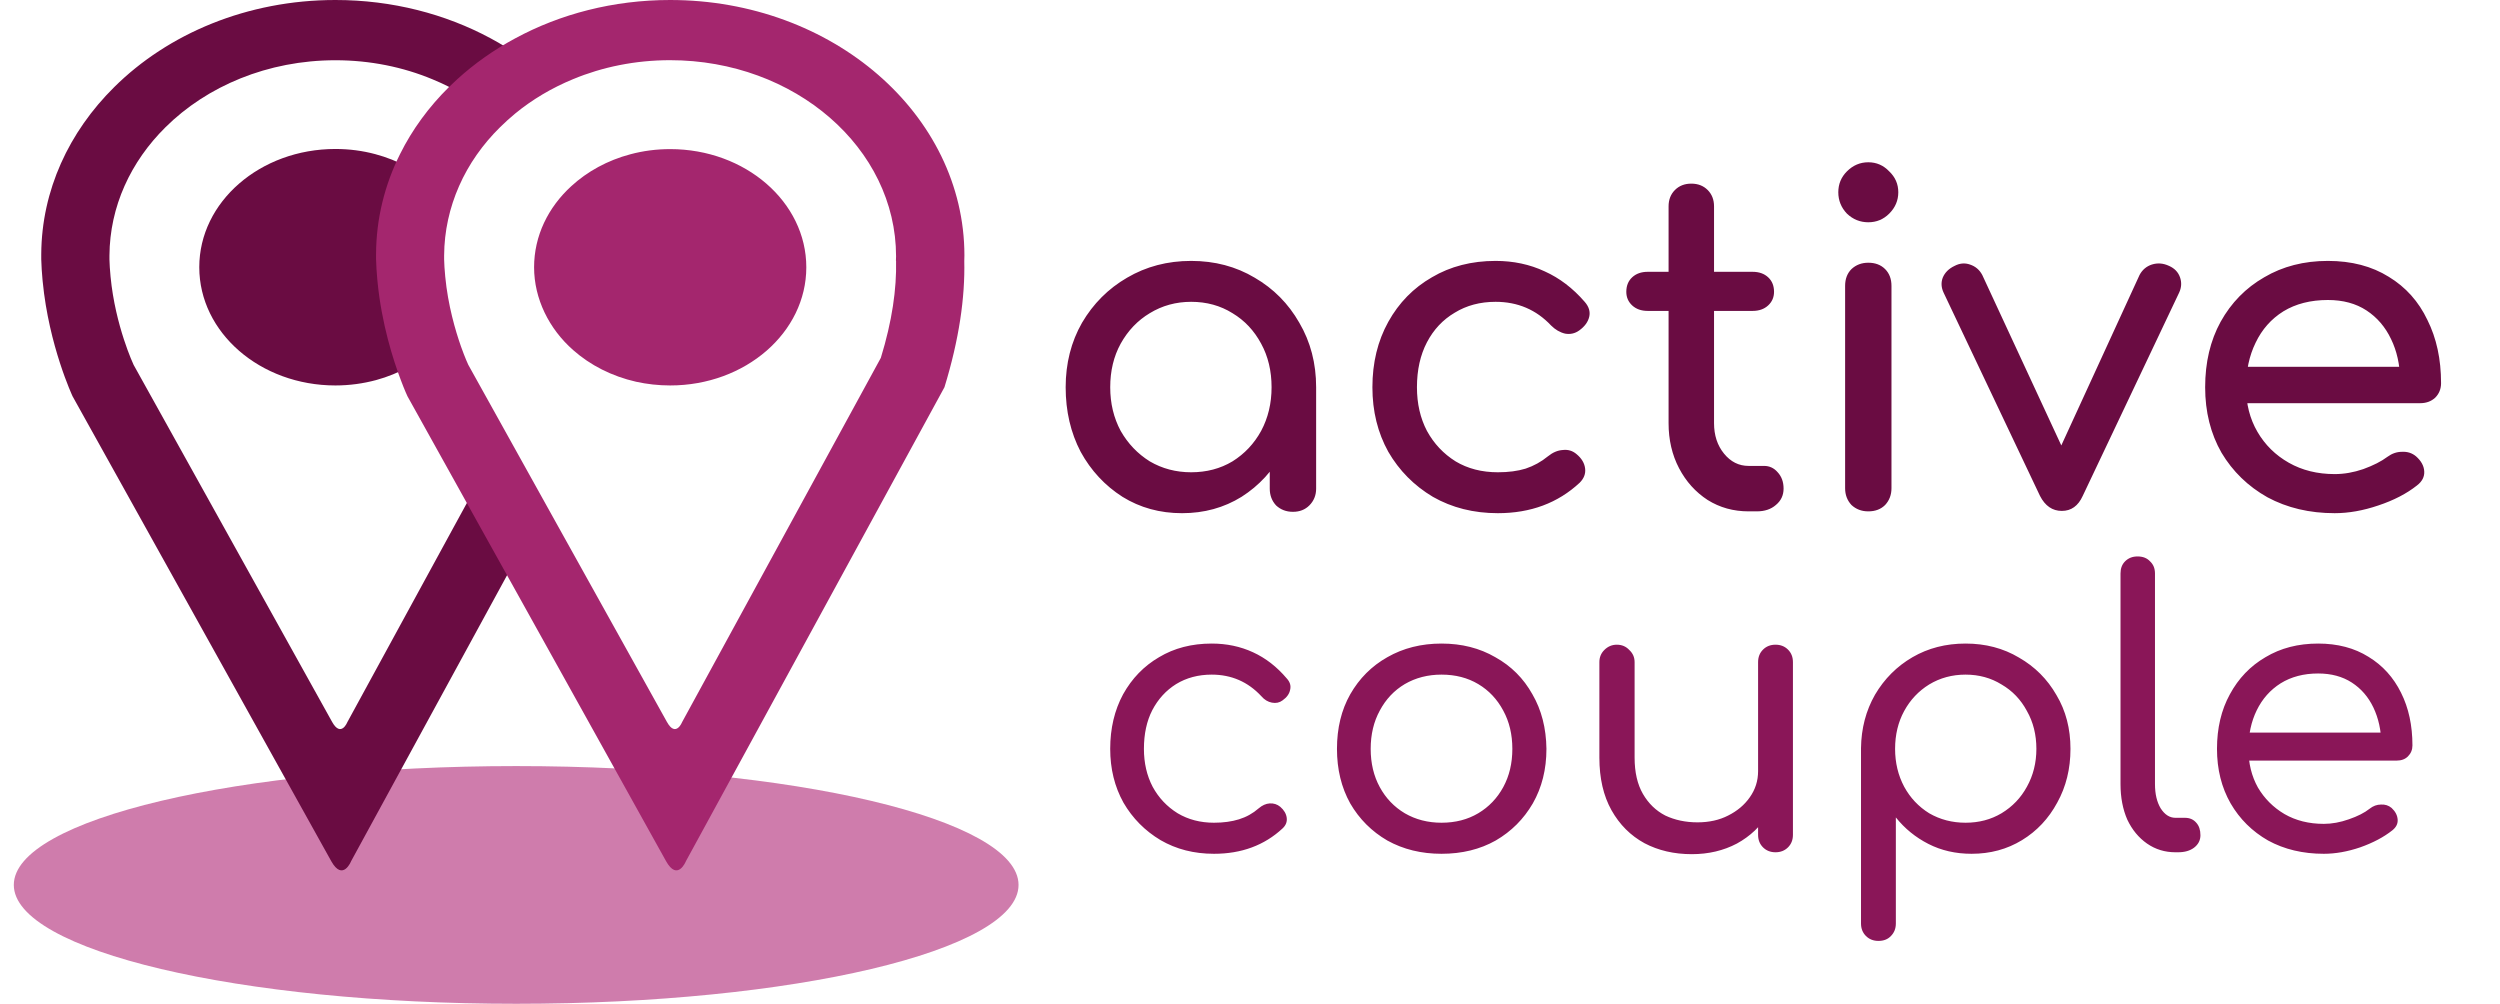 <svg width="132" height="53" viewBox="0 0 132 53" fill="none" xmlns="http://www.w3.org/2000/svg">
<path d="M27.254 53C41.904 53 53.779 50.19 53.779 46.724C53.779 43.259 41.904 40.449 27.254 40.449C12.604 40.449 0.729 43.259 0.729 46.724C0.729 50.19 12.604 53 27.254 53Z" fill="#CF7CAC"/>
<path d="M22.203 14.605C22.203 14.576 22.203 14.547 22.196 14.518C22.171 14.25 22.152 13.978 22.145 13.703C22.145 13.652 22.145 13.598 22.145 13.543V13.496C22.152 12.207 22.431 10.971 22.935 9.826C22.091 9.047 21.018 8.46 19.812 8.138C19.145 7.96 18.442 7.866 17.71 7.866C13.739 7.866 10.522 10.659 10.522 14.105C10.522 17.551 13.739 20.344 17.71 20.344C18.457 20.344 19.178 20.243 19.855 20.062C21.091 19.725 22.189 19.105 23.037 18.29C22.739 17.446 22.348 16.112 22.203 14.594V14.605ZM22.203 14.605C22.203 14.576 22.203 14.547 22.196 14.518C22.171 14.25 22.152 13.978 22.145 13.703C22.145 13.652 22.145 13.598 22.145 13.543V13.496C22.152 12.207 22.431 10.971 22.935 9.826C22.091 9.047 21.018 8.46 19.812 8.138C19.145 7.96 18.442 7.866 17.71 7.866C13.739 7.866 10.522 10.659 10.522 14.105C10.522 17.551 13.739 20.344 17.71 20.344C18.457 20.344 19.178 20.243 19.855 20.062C21.091 19.725 22.189 19.105 23.037 18.29C22.739 17.446 22.348 16.112 22.203 14.594V14.605ZM22.203 14.605C22.203 14.576 22.203 14.547 22.196 14.518C22.171 14.25 22.152 13.978 22.145 13.703C22.145 13.652 22.145 13.598 22.145 13.543V13.496C22.152 12.207 22.431 10.971 22.935 9.826C22.091 9.047 21.018 8.46 19.812 8.138C19.145 7.96 18.442 7.866 17.71 7.866C13.739 7.866 10.522 10.659 10.522 14.105C10.522 17.551 13.739 20.344 17.71 20.344C18.457 20.344 19.178 20.243 19.855 20.062C21.091 19.725 22.189 19.105 23.037 18.29C22.739 17.446 22.348 16.112 22.203 14.594V14.605ZM22.203 14.605C22.203 14.576 22.203 14.547 22.196 14.518C22.171 14.25 22.152 13.978 22.145 13.703C22.145 13.652 22.145 13.598 22.145 13.543V13.496C22.152 12.207 22.431 10.971 22.935 9.826C22.091 9.047 21.018 8.46 19.812 8.138C19.145 7.96 18.442 7.866 17.71 7.866C13.739 7.866 10.522 10.659 10.522 14.105C10.522 17.551 13.739 20.344 17.71 20.344C18.457 20.344 19.178 20.243 19.855 20.062C21.091 19.725 22.189 19.105 23.037 18.29C22.739 17.446 22.348 16.112 22.203 14.594V14.605ZM24 27.75L18.345 38.12C18.345 38.12 18.011 38.964 17.537 38.12L7.055 19.265C7.055 19.265 6.087 17.214 5.837 14.605C5.837 14.576 5.837 14.547 5.83 14.518C5.805 14.25 5.786 13.978 5.779 13.703C5.779 13.652 5.779 13.598 5.779 13.543V13.496C5.794 10.902 6.906 8.529 8.739 6.717C10.924 4.551 14.134 3.181 17.71 3.181C19.544 3.181 21.279 3.54 22.83 4.185C23.96 4.649 24.993 5.268 25.895 6.004C26.794 5.265 27.826 4.649 28.96 4.181C28.051 3.351 27.022 2.623 25.895 2.018C23.515 0.739 20.71 0 17.71 0C13.055 0 8.873 1.779 6.029 4.601C3.645 6.96 2.196 10.047 2.178 13.424V13.486C2.178 13.554 2.178 13.627 2.178 13.692C2.189 14.051 2.21 14.406 2.243 14.75L2.254 14.862C2.58 18.257 3.834 20.928 3.834 20.928L17.489 45.468C18.102 46.565 18.54 45.468 18.54 45.468L26.123 31.565L28.171 27.808L26.051 23.997L24 27.75ZM22.935 9.833C22.091 9.054 21.018 8.467 19.812 8.145C19.145 7.967 18.442 7.873 17.71 7.873C13.739 7.873 10.522 10.667 10.522 14.112C10.522 17.558 13.739 20.352 17.71 20.352C18.457 20.352 19.178 20.25 19.855 20.069C21.091 19.732 22.189 19.112 23.037 18.297C22.739 17.453 22.348 16.12 22.203 14.601C22.203 14.572 22.203 14.543 22.196 14.514C22.171 14.246 22.152 13.975 22.145 13.699C22.145 13.649 22.145 13.594 22.145 13.54V13.493C22.152 12.203 22.431 10.967 22.935 9.822V9.833ZM22.203 14.609C22.203 14.58 22.203 14.551 22.196 14.522C22.171 14.254 22.152 13.982 22.145 13.707C22.145 13.656 22.145 13.601 22.145 13.547V13.5C22.152 12.21 22.431 10.975 22.935 9.83C22.091 9.051 21.018 8.464 19.812 8.141C19.145 7.964 18.442 7.87 17.71 7.87C13.739 7.87 10.522 10.663 10.522 14.109C10.522 17.554 13.739 20.348 17.71 20.348C18.457 20.348 19.178 20.246 19.855 20.065C21.091 19.728 22.189 19.109 23.037 18.294C22.739 17.449 22.348 16.116 22.203 14.598V14.609ZM22.203 14.609C22.203 14.58 22.203 14.551 22.196 14.522C22.171 14.254 22.152 13.982 22.145 13.707C22.145 13.656 22.145 13.601 22.145 13.547V13.5C22.152 12.21 22.431 10.975 22.935 9.83C22.091 9.051 21.018 8.464 19.812 8.141C19.145 7.964 18.442 7.87 17.71 7.87C13.739 7.87 10.522 10.663 10.522 14.109C10.522 17.554 13.739 20.348 17.71 20.348C18.457 20.348 19.178 20.246 19.855 20.065C21.091 19.728 22.189 19.109 23.037 18.294C22.739 17.449 22.348 16.116 22.203 14.598V14.609Z" fill="#6A0C42"/>
<path d="M35.385 7.873C34.653 7.873 33.95 7.967 33.287 8.145C32.08 8.464 31.008 9.054 30.164 9.83C28.943 10.946 28.2 12.453 28.2 14.112C28.2 15.772 28.986 17.362 30.265 18.486C31.16 19.279 32.305 19.866 33.584 20.156C34.16 20.283 34.765 20.352 35.385 20.352C39.356 20.352 42.573 17.558 42.573 14.112C42.573 10.667 39.356 7.873 35.385 7.873ZM35.385 7.873C34.653 7.873 33.95 7.967 33.287 8.145C32.08 8.464 31.008 9.054 30.164 9.83C28.943 10.946 28.2 12.453 28.2 14.112C28.2 15.772 28.986 17.362 30.265 18.486C31.16 19.279 32.305 19.866 33.584 20.156C34.16 20.283 34.765 20.352 35.385 20.352C39.356 20.352 42.573 17.558 42.573 14.112C42.573 10.667 39.356 7.873 35.385 7.873ZM35.385 7.873C34.653 7.873 33.95 7.967 33.287 8.145C32.08 8.464 31.008 9.054 30.164 9.83C28.943 10.946 28.2 12.453 28.2 14.112C28.2 15.772 28.986 17.362 30.265 18.486C31.16 19.279 32.305 19.866 33.584 20.156C34.16 20.283 34.765 20.352 35.385 20.352C39.356 20.352 42.573 17.558 42.573 14.112C42.573 10.667 39.356 7.873 35.385 7.873ZM35.385 7.873C34.653 7.873 33.95 7.967 33.287 8.145C32.08 8.464 31.008 9.054 30.164 9.83C28.943 10.946 28.2 12.453 28.2 14.112C28.2 15.772 28.986 17.362 30.265 18.486C31.16 19.279 32.305 19.866 33.584 20.156C34.16 20.283 34.765 20.352 35.385 20.352C39.356 20.352 42.573 17.558 42.573 14.112C42.573 10.667 39.356 7.873 35.385 7.873ZM35.385 7.873C34.653 7.873 33.95 7.967 33.287 8.145C32.08 8.464 31.008 9.054 30.164 9.83C28.943 10.946 28.2 12.453 28.2 14.112C28.2 15.772 28.986 17.362 30.265 18.486C31.16 19.279 32.305 19.866 33.584 20.156C34.16 20.283 34.765 20.352 35.385 20.352C39.356 20.352 42.573 17.558 42.573 14.112C42.573 10.667 39.356 7.873 35.385 7.873ZM35.385 7.873C34.653 7.873 33.95 7.967 33.287 8.145C32.08 8.464 31.008 9.054 30.164 9.83C28.943 10.946 28.2 12.453 28.2 14.112C28.2 15.772 28.986 17.362 30.265 18.486C31.16 19.279 32.305 19.866 33.584 20.156C34.16 20.283 34.765 20.352 35.385 20.352C39.356 20.352 42.573 17.558 42.573 14.112C42.573 10.667 39.356 7.873 35.385 7.873ZM35.385 0C32.385 0 29.577 0.739 27.204 2.025C26.077 2.63 25.048 3.359 24.138 4.188C23.99 4.322 23.845 4.46 23.704 4.598C22.642 5.645 21.765 6.841 21.12 8.141C20.312 9.761 19.863 11.547 19.856 13.42V13.482C19.856 13.551 19.856 13.623 19.856 13.688C19.867 14.047 19.888 14.402 19.921 14.746L19.932 14.859C20.146 17.094 20.765 19.018 21.164 20.069C21.367 20.612 21.515 20.924 21.515 20.924L25.312 27.75L27.436 31.565L35.167 45.468C35.78 46.565 36.218 45.468 36.218 45.468L49.867 20.446C50.646 17.91 50.957 15.703 50.914 13.779C50.921 13.681 50.921 13.583 50.921 13.486C50.917 6.04 43.961 0 35.385 0ZM47.312 13.772C47.345 15.254 47.106 16.949 46.508 18.895L36.019 38.12C36.019 38.12 35.685 38.964 35.215 38.12L29.475 27.804L27.356 23.993L24.725 19.261C24.725 19.261 24.555 18.902 24.341 18.297C24.044 17.453 23.653 16.12 23.508 14.601C23.508 14.572 23.508 14.543 23.501 14.514C23.475 14.246 23.457 13.975 23.45 13.699C23.45 13.649 23.45 13.594 23.45 13.54V13.493C23.457 12.203 23.736 10.967 24.24 9.822C24.747 8.67 25.486 7.62 26.407 6.714C26.657 6.467 26.921 6.228 27.196 6C28.095 5.261 29.128 4.645 30.262 4.178C31.809 3.536 33.548 3.178 35.377 3.178C41.968 3.178 47.312 7.819 47.312 13.536C47.312 13.609 47.312 13.688 47.305 13.761L47.312 13.772ZM35.385 7.873C34.653 7.873 33.95 7.967 33.287 8.145C32.08 8.464 31.008 9.054 30.164 9.83C28.943 10.946 28.2 12.453 28.2 14.112C28.2 15.772 28.986 17.362 30.265 18.486C31.16 19.279 32.305 19.866 33.584 20.156C34.16 20.283 34.765 20.352 35.385 20.352C39.356 20.352 42.573 17.558 42.573 14.112C42.573 10.667 39.356 7.873 35.385 7.873ZM35.385 7.873C34.653 7.873 33.95 7.967 33.287 8.145C32.08 8.464 31.008 9.054 30.164 9.83C28.943 10.946 28.2 12.453 28.2 14.112C28.2 15.772 28.986 17.362 30.265 18.486C31.16 19.279 32.305 19.866 33.584 20.156C34.16 20.283 34.765 20.352 35.385 20.352C39.356 20.352 42.573 17.558 42.573 14.112C42.573 10.667 39.356 7.873 35.385 7.873ZM35.385 7.873C34.653 7.873 33.95 7.967 33.287 8.145C32.08 8.464 31.008 9.054 30.164 9.83C28.943 10.946 28.2 12.453 28.2 14.112C28.2 15.772 28.986 17.362 30.265 18.486C31.16 19.279 32.305 19.866 33.584 20.156C34.16 20.283 34.765 20.352 35.385 20.352C39.356 20.352 42.573 17.558 42.573 14.112C42.573 10.667 39.356 7.873 35.385 7.873ZM35.385 7.873C34.653 7.873 33.95 7.967 33.287 8.145C32.08 8.464 31.008 9.054 30.164 9.83C28.943 10.946 28.2 12.453 28.2 14.112C28.2 15.772 28.986 17.362 30.265 18.486C31.16 19.279 32.305 19.866 33.584 20.156C34.16 20.283 34.765 20.352 35.385 20.352C39.356 20.352 42.573 17.558 42.573 14.112C42.573 10.667 39.356 7.873 35.385 7.873ZM35.385 7.873C34.653 7.873 31.004 9.051 30.164 9.83C28.943 10.946 28.2 12.453 28.2 14.112C28.2 15.772 28.986 17.362 30.265 18.486C31.16 19.279 32.305 19.866 33.584 20.156C34.16 20.283 34.765 20.352 35.385 20.352C39.356 20.352 42.573 17.558 42.573 14.112C42.573 10.667 39.356 7.873 35.385 7.873Z" fill="#A4266E"/>
<path d="M62.411 27.096C61.243 27.096 60.196 26.808 59.267 26.232C58.34 25.64 57.603 24.848 57.059 23.856C56.532 22.848 56.267 21.712 56.267 20.448C56.267 19.184 56.556 18.048 57.132 17.04C57.724 16.032 58.516 15.24 59.508 14.664C60.516 14.072 61.644 13.776 62.892 13.776C64.139 13.776 65.26 14.072 66.251 14.664C67.243 15.24 68.028 16.032 68.603 17.04C69.195 18.048 69.492 19.184 69.492 20.448H68.555C68.555 21.712 68.284 22.848 67.74 23.856C67.212 24.848 66.484 25.64 65.555 26.232C64.627 26.808 63.58 27.096 62.411 27.096ZM62.892 24.936C63.708 24.936 64.436 24.744 65.076 24.36C65.716 23.96 66.219 23.424 66.588 22.752C66.956 22.064 67.139 21.296 67.139 20.448C67.139 19.584 66.956 18.816 66.588 18.144C66.219 17.456 65.716 16.92 65.076 16.536C64.436 16.136 63.708 15.936 62.892 15.936C62.092 15.936 61.364 16.136 60.708 16.536C60.068 16.92 59.556 17.456 59.172 18.144C58.803 18.816 58.62 19.584 58.62 20.448C58.62 21.296 58.803 22.064 59.172 22.752C59.556 23.424 60.068 23.96 60.708 24.36C61.364 24.744 62.092 24.936 62.892 24.936ZM68.267 27.024C67.915 27.024 67.62 26.912 67.379 26.688C67.156 26.448 67.043 26.152 67.043 25.8V22.128L67.499 19.584L69.492 20.448V25.8C69.492 26.152 69.371 26.448 69.132 26.688C68.907 26.912 68.62 27.024 68.267 27.024ZM79.087 27.096C77.807 27.096 76.663 26.808 75.655 26.232C74.663 25.64 73.879 24.848 73.303 23.856C72.743 22.848 72.463 21.712 72.463 20.448C72.463 19.152 72.743 18 73.303 16.992C73.863 15.984 74.631 15.2 75.607 14.64C76.583 14.064 77.703 13.776 78.967 13.776C79.911 13.776 80.775 13.96 81.559 14.328C82.343 14.68 83.047 15.216 83.671 15.936C83.895 16.192 83.975 16.456 83.911 16.728C83.847 17 83.671 17.24 83.383 17.448C83.159 17.608 82.911 17.664 82.639 17.616C82.367 17.552 82.119 17.408 81.895 17.184C81.111 16.352 80.135 15.936 78.967 15.936C78.151 15.936 77.431 16.128 76.807 16.512C76.183 16.88 75.695 17.4 75.343 18.072C74.991 18.744 74.815 19.536 74.815 20.448C74.815 21.312 74.991 22.08 75.343 22.752C75.711 23.424 76.215 23.96 76.855 24.36C77.495 24.744 78.239 24.936 79.087 24.936C79.647 24.936 80.135 24.872 80.551 24.744C80.983 24.6 81.375 24.384 81.727 24.096C81.983 23.888 82.247 23.776 82.519 23.76C82.791 23.728 83.031 23.8 83.239 23.976C83.511 24.2 83.663 24.456 83.695 24.744C83.727 25.016 83.631 25.264 83.407 25.488C82.255 26.56 80.815 27.096 79.087 27.096ZM92.325 27C91.525 27 90.805 26.8 90.165 26.4C89.525 25.984 89.021 25.424 88.653 24.72C88.285 24.016 88.101 23.224 88.101 22.344V10.896C88.101 10.544 88.213 10.256 88.437 10.032C88.661 9.808 88.949 9.696 89.301 9.696C89.653 9.696 89.941 9.808 90.165 10.032C90.389 10.256 90.501 10.544 90.501 10.896V22.344C90.501 22.984 90.677 23.52 91.029 23.952C91.381 24.384 91.813 24.6 92.325 24.6H93.141C93.429 24.6 93.669 24.712 93.861 24.936C94.069 25.16 94.173 25.448 94.173 25.8C94.173 26.152 94.037 26.44 93.765 26.664C93.509 26.888 93.173 27 92.757 27H92.325ZM86.997 16.416C86.661 16.416 86.389 16.32 86.181 16.128C85.973 15.936 85.869 15.696 85.869 15.408C85.869 15.088 85.973 14.832 86.181 14.64C86.389 14.448 86.661 14.352 86.997 14.352H92.541C92.877 14.352 93.149 14.448 93.357 14.64C93.565 14.832 93.669 15.088 93.669 15.408C93.669 15.696 93.565 15.936 93.357 16.128C93.149 16.32 92.877 16.416 92.541 16.416H86.997ZM98.646 27C98.294 27 97.998 26.888 97.758 26.664C97.534 26.424 97.422 26.128 97.422 25.776V15.096C97.422 14.728 97.534 14.432 97.758 14.208C97.998 13.984 98.294 13.872 98.646 13.872C99.014 13.872 99.31 13.984 99.534 14.208C99.758 14.432 99.87 14.728 99.87 15.096V25.776C99.87 26.128 99.758 26.424 99.534 26.664C99.31 26.888 99.014 27 98.646 27ZM98.646 11.736C98.214 11.736 97.838 11.584 97.518 11.28C97.214 10.96 97.062 10.584 97.062 10.152C97.062 9.72 97.214 9.352 97.518 9.048C97.838 8.728 98.214 8.568 98.646 8.568C99.078 8.568 99.446 8.728 99.75 9.048C100.07 9.352 100.23 9.72 100.23 10.152C100.23 10.584 100.07 10.96 99.75 11.28C99.446 11.584 99.078 11.736 98.646 11.736ZM108.864 26.976C108.368 26.976 107.984 26.712 107.712 26.184L102.624 15.456C102.496 15.184 102.48 14.92 102.576 14.664C102.688 14.392 102.896 14.184 103.2 14.04C103.472 13.896 103.744 13.872 104.016 13.968C104.304 14.064 104.52 14.248 104.664 14.52L109.416 24.768H108.264L112.968 14.52C113.112 14.248 113.328 14.064 113.616 13.968C113.92 13.872 114.224 13.896 114.528 14.04C114.816 14.168 115.008 14.368 115.104 14.64C115.2 14.912 115.184 15.184 115.056 15.456L109.968 26.184C109.728 26.712 109.36 26.976 108.864 26.976ZM123.272 27.096C121.944 27.096 120.76 26.816 119.72 26.256C118.696 25.68 117.888 24.896 117.296 23.904C116.72 22.896 116.432 21.744 116.432 20.448C116.432 19.136 116.704 17.984 117.248 16.992C117.808 15.984 118.576 15.2 119.552 14.64C120.528 14.064 121.648 13.776 122.912 13.776C124.16 13.776 125.232 14.056 126.128 14.616C127.024 15.16 127.704 15.92 128.168 16.896C128.648 17.856 128.888 18.968 128.888 20.232C128.888 20.536 128.784 20.792 128.576 21C128.368 21.192 128.104 21.288 127.784 21.288H118.112V19.368H127.712L126.728 20.04C126.712 19.24 126.552 18.528 126.248 17.904C125.944 17.264 125.512 16.76 124.952 16.392C124.392 16.024 123.712 15.84 122.912 15.84C122 15.84 121.216 16.04 120.56 16.44C119.92 16.84 119.432 17.392 119.096 18.096C118.76 18.784 118.592 19.568 118.592 20.448C118.592 21.328 118.792 22.112 119.192 22.8C119.592 23.488 120.144 24.032 120.848 24.432C121.552 24.832 122.36 25.032 123.272 25.032C123.768 25.032 124.272 24.944 124.784 24.768C125.312 24.576 125.736 24.36 126.056 24.12C126.296 23.944 126.552 23.856 126.824 23.856C127.112 23.84 127.36 23.92 127.568 24.096C127.84 24.336 127.984 24.6 128 24.888C128.016 25.176 127.888 25.424 127.616 25.632C127.072 26.064 126.392 26.416 125.576 26.688C124.776 26.96 124.008 27.096 123.272 27.096Z" fill="#6A0C42"/>
<path d="M64.099 45.08C63.046 45.08 62.106 44.84 61.279 44.36C60.453 43.867 59.799 43.206 59.319 42.38C58.852 41.54 58.619 40.593 58.619 39.54C58.619 38.46 58.846 37.5 59.299 36.66C59.766 35.82 60.399 35.166 61.199 34.7C61.999 34.22 62.926 33.98 63.979 33.98C64.766 33.98 65.493 34.133 66.159 34.44C66.826 34.746 67.419 35.206 67.939 35.82C68.112 36.007 68.172 36.206 68.119 36.42C68.079 36.633 67.946 36.82 67.719 36.98C67.559 37.1 67.373 37.14 67.159 37.1C66.946 37.06 66.759 36.947 66.599 36.76C65.892 36 65.019 35.62 63.979 35.62C63.273 35.62 62.646 35.786 62.099 36.12C61.566 36.453 61.146 36.913 60.839 37.5C60.546 38.073 60.399 38.753 60.399 39.54C60.399 40.286 60.553 40.953 60.859 41.54C61.179 42.127 61.619 42.593 62.179 42.94C62.739 43.273 63.379 43.44 64.099 43.44C64.593 43.44 65.032 43.38 65.419 43.26C65.806 43.14 66.153 42.947 66.459 42.68C66.646 42.52 66.839 42.433 67.039 42.42C67.252 42.407 67.439 42.467 67.599 42.6C67.799 42.773 67.912 42.967 67.939 43.18C67.966 43.393 67.892 43.58 67.719 43.74C66.759 44.633 65.552 45.08 64.099 45.08ZM76.112 45.08C75.045 45.08 74.092 44.846 73.252 44.38C72.425 43.9 71.772 43.246 71.292 42.42C70.825 41.58 70.592 40.62 70.592 39.54C70.592 38.447 70.825 37.486 71.292 36.66C71.772 35.82 72.425 35.166 73.252 34.7C74.092 34.22 75.045 33.98 76.112 33.98C77.178 33.98 78.125 34.22 78.952 34.7C79.792 35.166 80.445 35.82 80.912 36.66C81.392 37.486 81.638 38.447 81.652 39.54C81.652 40.62 81.412 41.58 80.932 42.42C80.452 43.246 79.799 43.9 78.972 44.38C78.145 44.846 77.192 45.08 76.112 45.08ZM76.112 43.44C76.845 43.44 77.492 43.273 78.052 42.94C78.612 42.606 79.052 42.147 79.372 41.56C79.692 40.973 79.852 40.3 79.852 39.54C79.852 38.78 79.692 38.106 79.372 37.52C79.052 36.92 78.612 36.453 78.052 36.12C77.492 35.786 76.845 35.62 76.112 35.62C75.392 35.62 74.745 35.786 74.172 36.12C73.612 36.453 73.172 36.92 72.852 37.52C72.532 38.106 72.372 38.78 72.372 39.54C72.372 40.3 72.532 40.973 72.852 41.56C73.172 42.147 73.612 42.606 74.172 42.94C74.745 43.273 75.392 43.44 76.112 43.44ZM89.327 45.1C88.394 45.1 87.561 44.907 86.827 44.52C86.094 44.12 85.514 43.54 85.087 42.78C84.661 42.02 84.447 41.093 84.447 40V34.96C84.447 34.706 84.534 34.493 84.707 34.32C84.894 34.133 85.114 34.04 85.367 34.04C85.634 34.04 85.854 34.133 86.027 34.32C86.214 34.493 86.307 34.706 86.307 34.96V40C86.307 40.773 86.454 41.413 86.747 41.92C87.041 42.426 87.434 42.806 87.927 43.06C88.434 43.3 89.001 43.42 89.627 43.42C90.241 43.42 90.781 43.3 91.247 43.06C91.727 42.82 92.107 42.5 92.387 42.1C92.681 41.687 92.827 41.227 92.827 40.72H94.027C94.001 41.547 93.781 42.293 93.367 42.96C92.967 43.627 92.414 44.153 91.707 44.54C91.001 44.913 90.207 45.1 89.327 45.1ZM93.747 45C93.481 45 93.261 44.913 93.087 44.74C92.914 44.566 92.827 44.346 92.827 44.08V34.96C92.827 34.693 92.914 34.473 93.087 34.3C93.261 34.127 93.481 34.04 93.747 34.04C94.014 34.04 94.234 34.127 94.407 34.3C94.581 34.473 94.667 34.693 94.667 34.96V44.08C94.667 44.346 94.581 44.566 94.407 44.74C94.234 44.913 94.014 45 93.747 45ZM99.181 49.68C98.915 49.68 98.695 49.593 98.521 49.42C98.348 49.246 98.261 49.026 98.261 48.76V39.5C98.275 38.46 98.521 37.52 99.001 36.68C99.495 35.84 100.155 35.18 100.981 34.7C101.808 34.22 102.741 33.98 103.781 33.98C104.835 33.98 105.775 34.227 106.601 34.72C107.441 35.2 108.101 35.86 108.581 36.7C109.075 37.526 109.321 38.473 109.321 39.54C109.321 40.593 109.088 41.54 108.621 42.38C108.168 43.22 107.548 43.88 106.761 44.36C105.975 44.84 105.088 45.08 104.101 45.08C103.261 45.08 102.501 44.907 101.821 44.56C101.141 44.213 100.568 43.746 100.101 43.16V48.76C100.101 49.026 100.015 49.246 99.841 49.42C99.681 49.593 99.461 49.68 99.181 49.68ZM103.781 43.44C104.488 43.44 105.121 43.273 105.681 42.94C106.255 42.593 106.701 42.127 107.021 41.54C107.355 40.94 107.521 40.273 107.521 39.54C107.521 38.793 107.355 38.127 107.021 37.54C106.701 36.94 106.255 36.473 105.681 36.14C105.121 35.793 104.488 35.62 103.781 35.62C103.075 35.62 102.435 35.793 101.861 36.14C101.301 36.486 100.861 36.953 100.541 37.54C100.221 38.127 100.061 38.793 100.061 39.54C100.061 40.273 100.221 40.94 100.541 41.54C100.861 42.127 101.301 42.593 101.861 42.94C102.435 43.273 103.075 43.44 103.781 43.44ZM114.863 45C114.303 45 113.803 44.846 113.363 44.54C112.923 44.233 112.576 43.813 112.323 43.28C112.083 42.733 111.963 42.106 111.963 41.4V30.28C111.963 30.013 112.043 29.8 112.203 29.64C112.376 29.466 112.596 29.38 112.863 29.38C113.143 29.38 113.363 29.466 113.523 29.64C113.696 29.8 113.783 30.013 113.783 30.28V41.4C113.783 41.92 113.883 42.346 114.083 42.68C114.296 43.013 114.556 43.18 114.863 43.18H115.363C115.616 43.18 115.816 43.267 115.963 43.44C116.109 43.6 116.183 43.82 116.183 44.1C116.183 44.367 116.069 44.587 115.843 44.76C115.629 44.92 115.349 45 115.003 45H114.863ZM122.697 45.08C121.59 45.08 120.61 44.846 119.757 44.38C118.917 43.9 118.257 43.246 117.777 42.42C117.297 41.58 117.057 40.62 117.057 39.54C117.057 38.447 117.283 37.486 117.737 36.66C118.19 35.82 118.817 35.166 119.617 34.7C120.417 34.22 121.343 33.98 122.397 33.98C123.423 33.98 124.31 34.213 125.057 34.68C125.803 35.133 126.377 35.767 126.777 36.58C127.177 37.38 127.377 38.306 127.377 39.36C127.377 39.587 127.297 39.78 127.137 39.94C126.99 40.087 126.79 40.16 126.537 40.16H118.317V38.68H126.557L125.737 39.26C125.723 38.553 125.583 37.92 125.317 37.36C125.05 36.8 124.67 36.36 124.177 36.04C123.683 35.72 123.09 35.56 122.397 35.56C121.637 35.56 120.977 35.733 120.417 36.08C119.87 36.426 119.45 36.9 119.157 37.5C118.863 38.1 118.717 38.78 118.717 39.54C118.717 40.3 118.883 40.98 119.217 41.58C119.563 42.166 120.03 42.633 120.617 42.98C121.217 43.327 121.91 43.5 122.697 43.5C123.123 43.5 123.563 43.42 124.017 43.26C124.483 43.1 124.85 42.913 125.117 42.7C125.303 42.553 125.503 42.48 125.717 42.48C125.93 42.467 126.117 42.526 126.277 42.66C126.477 42.846 126.583 43.053 126.597 43.28C126.61 43.493 126.517 43.68 126.317 43.84C125.863 44.2 125.297 44.5 124.617 44.74C123.95 44.967 123.31 45.08 122.697 45.08Z" fill="#8A1658"/>
</svg>

